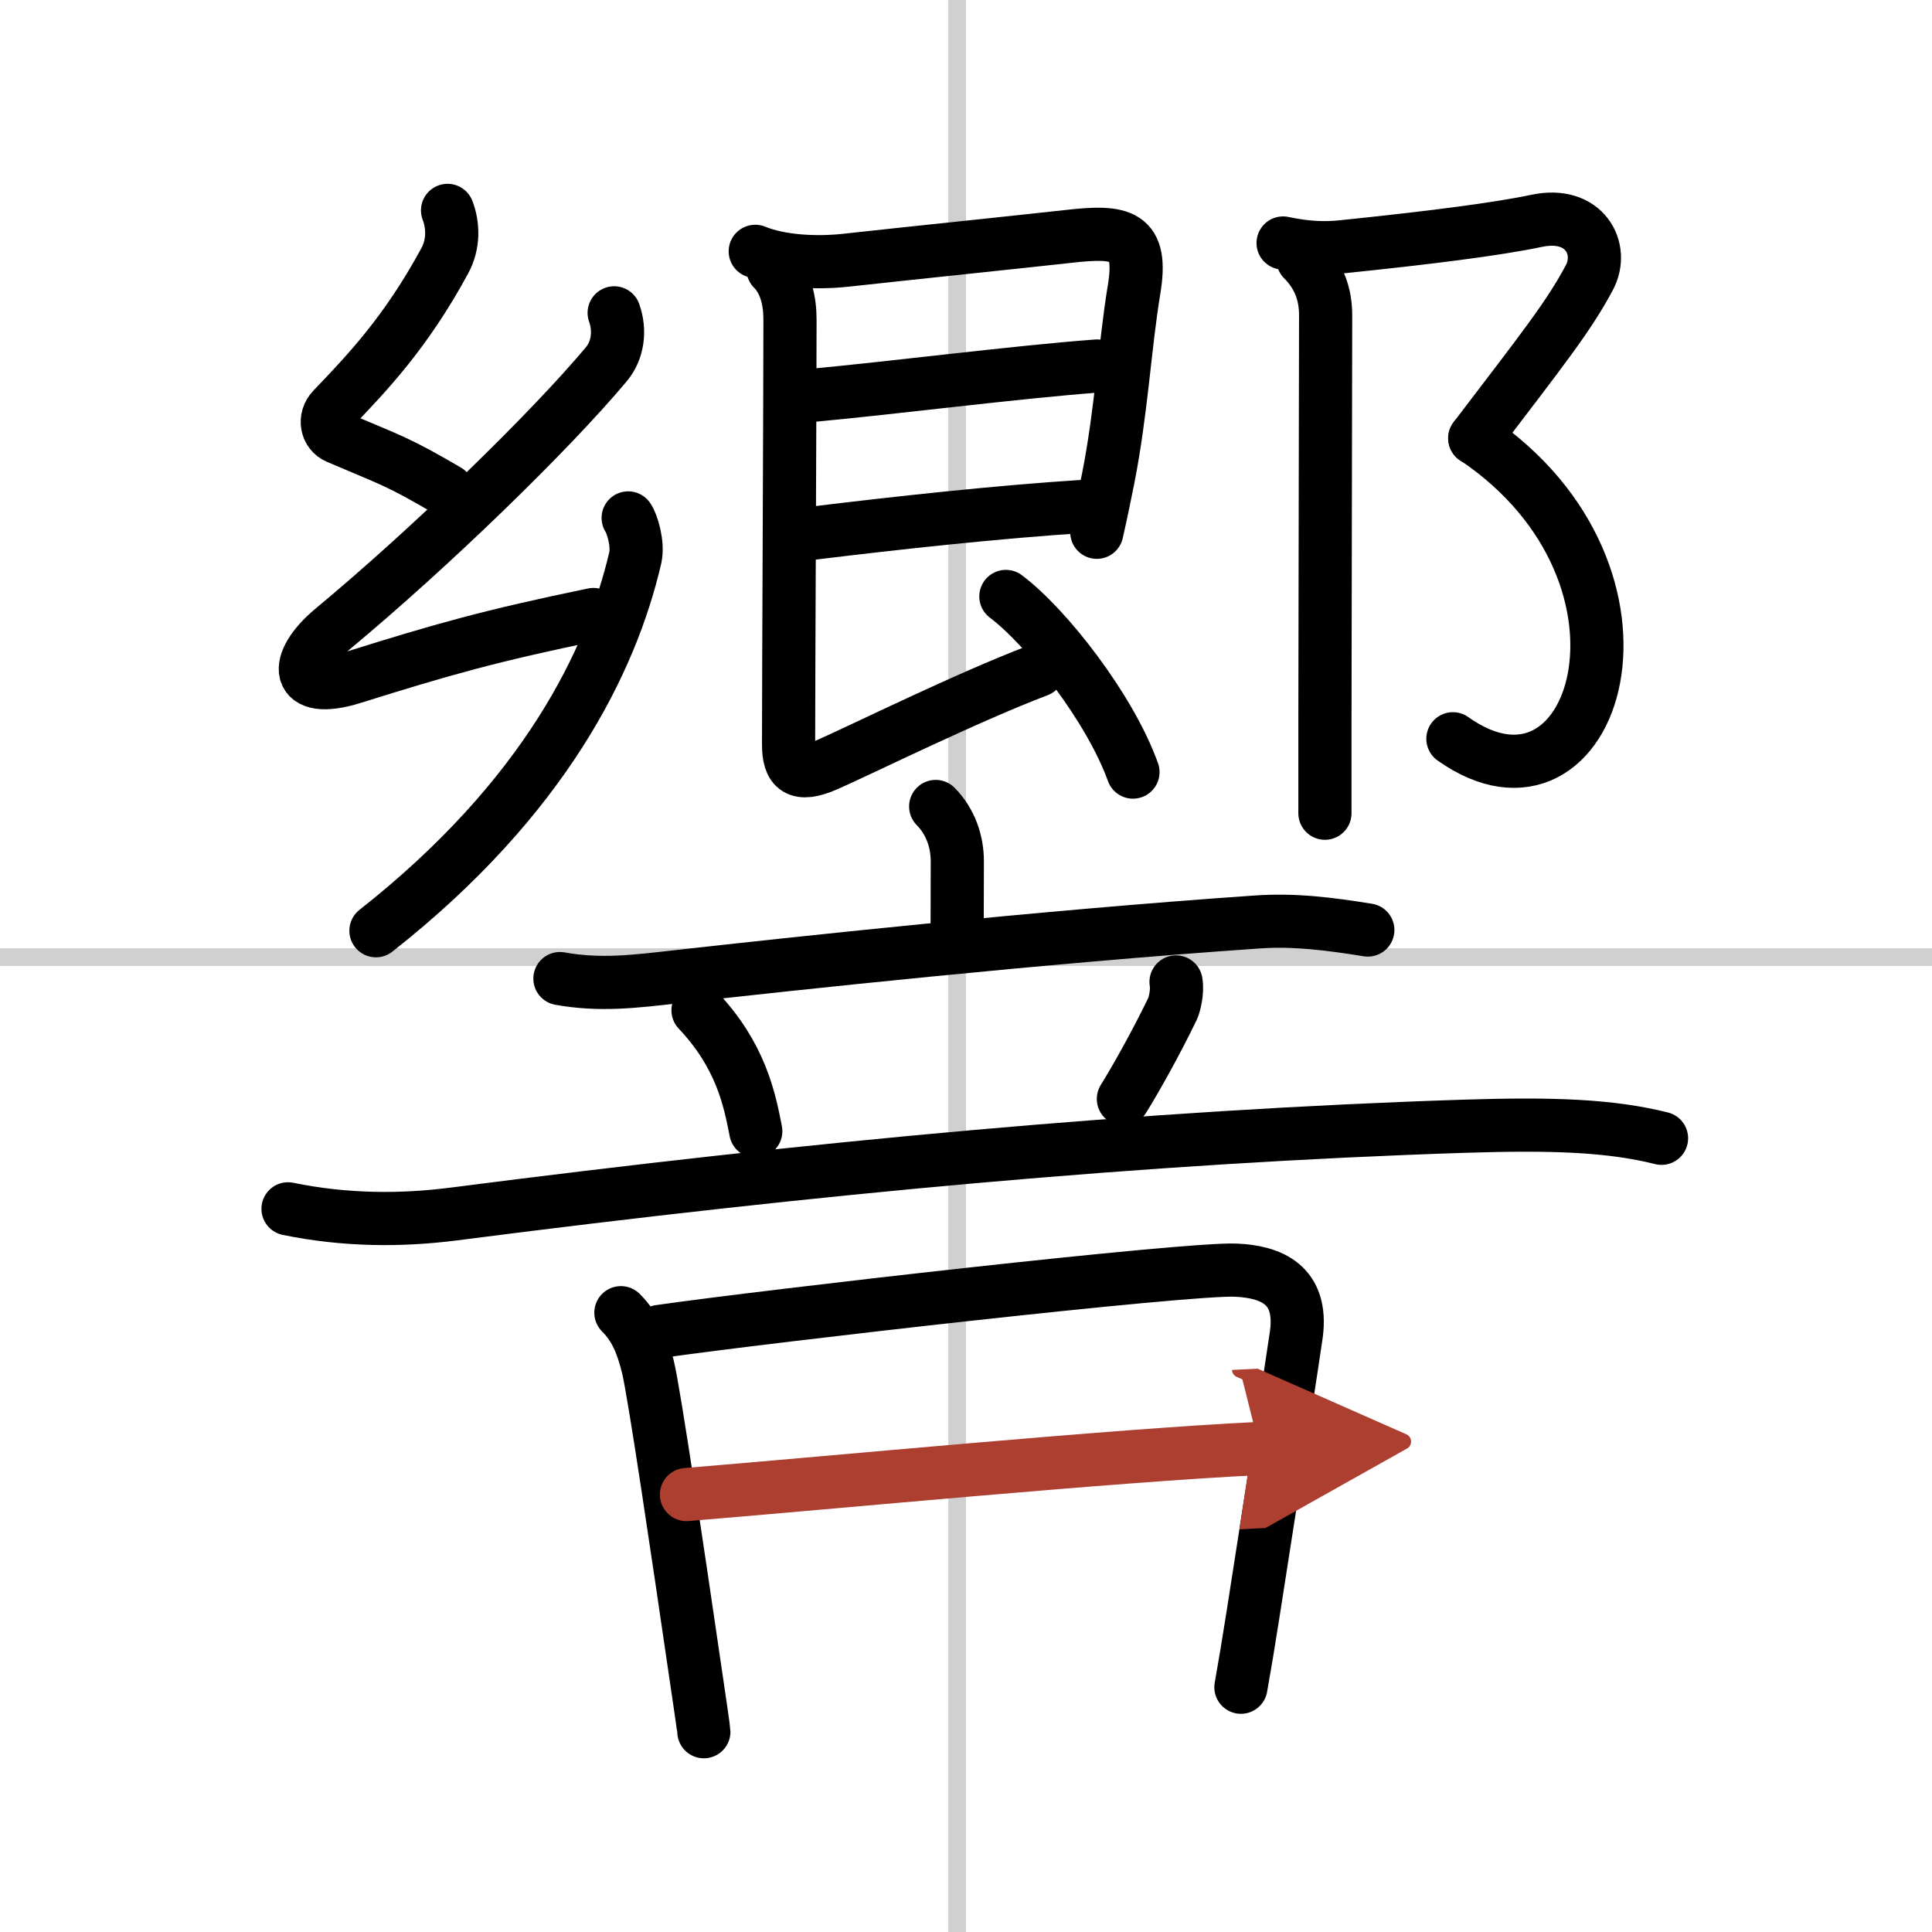 <svg width="400" height="400" viewBox="0 0 109 109" xmlns="http://www.w3.org/2000/svg"><defs><marker id="a" markerWidth="4" orient="auto" refX="1" refY="5" viewBox="0 0 10 10"><polyline points="0 0 10 5 0 10 1 5" fill="#ad3f31" stroke="#ad3f31"/></marker></defs><g fill="none" stroke="#000" stroke-linecap="round" stroke-linejoin="round" stroke-width="3"><rect width="100%" height="100%" fill="#fff" stroke="#fff"/><line x1="54" x2="54" y2="109" stroke="#d0d0d0" stroke-width="1"/><line x2="109" y1="54" y2="54" stroke="#d0d0d0" stroke-width="1"/><path d="m25.25 11.87c0.32 0.83 0.36 1.9-0.16 2.85-2.18 4.02-4.34 6.28-6.32 8.35-0.52 0.54-0.34 1.36 0.27 1.61 3.09 1.32 3.34 1.32 6.2 2.99"/><path d="m34.65 17.65c0.35 0.98 0.23 2.1-0.45 2.91-3.15 3.76-9.82 10.26-15.45 14.94-2.21 1.84-2.18 3.77 1.17 2.72 5.08-1.59 7.71-2.34 13.56-3.55"/><path d="M35.44,29.22c0.22,0.31,0.58,1.46,0.4,2.25C34.5,37.25,30.75,45,21.21,52.51"/><path d="m42.61 14.18c1.39 0.57 3.41 0.69 5.13 0.5 3.64-0.4 9.91-1.05 12.52-1.34 3.06-0.35 4.24-0.11 3.72 3.01-0.52 3.14-0.71 6.86-1.46 10.65-0.2 1.01-0.41 2.02-0.64 3.03"/><path d="m45.87 22.3c4.63-0.43 11.38-1.3 16.02-1.65"/><path d="m45.78 30.09c4.85-0.59 10.47-1.21 15.5-1.53"/><path d="m43.61 15.18c0.73 0.73 0.96 1.82 0.96 2.85 0 4.34-0.08 20.23-0.08 23.97 0 1.38 0.5 1.88 2.16 1.15 2-0.88 7.85-3.78 11.92-5.33"/><path d="m56.75 33.65c2.28 1.71 5.87 6.29 7.17 9.91"/><path d="m72.39 13.71c1.36 0.29 2.41 0.31 3.35 0.21 4.75-0.49 8.68-0.98 10.95-1.46 2.72-0.58 3.84 1.59 2.98 3.2-1.18 2.22-2.68 4.09-6.47 9.07"/><path d="M83.21,24.72C94.75,32.5,90,47.38,81.97,41.68"/><path d="m73.51 14.64c0.93 0.93 1.28 1.99 1.28 3.15 0 2.69-0.03 13.72-0.04 23.09v5"/><path d="m52.79 45.5c0.85 0.86 1.22 2 1.22 3.09 0 0.91-0.01 3.01-0.01 4.04"/><path d="m31.59 55.21c2.28 0.41 4.24 0.16 6.54-0.1 6.42-0.72 20.55-2.25 32.74-3.09 2.19-0.15 4.12 0.1 6.3 0.45"/><path d="m39.38 57c2.42 2.56 2.91 5.02 3.26 6.82"/><path d="m66.35 55.4c0.1 0.55-0.1 1.31-0.19 1.5-0.92 1.91-2.1 4.01-2.78 5.1"/><path d="m16.25 68.2c3.25 0.67 6.42 0.67 9.37 0.29 20.25-2.61 39.04-4.37 57-4.95 5-0.16 8.25-0.04 11.12 0.68"/><path d="m35.03 74.06c0.83 0.83 1.22 1.81 1.53 3.08 0.36 1.48 1.77 11.04 2.58 16.59 0.34 2.28 0.57 3.88 0.57 3.97"/><path d="m37.2 75.12c6.05-0.87 29.84-3.59 32.53-3.46 2.02 0.09 3.77 0.84 3.41 3.6-0.08 0.64-1.47 9.6-2.44 15.78-0.25 1.6-0.49 3.04-0.69 4.15"/><path d="m38.73 84.32c8.52-0.7 24.02-2.2 32.34-2.6" marker-end="url(#a)" stroke="#ad3f31"/></g></svg>
